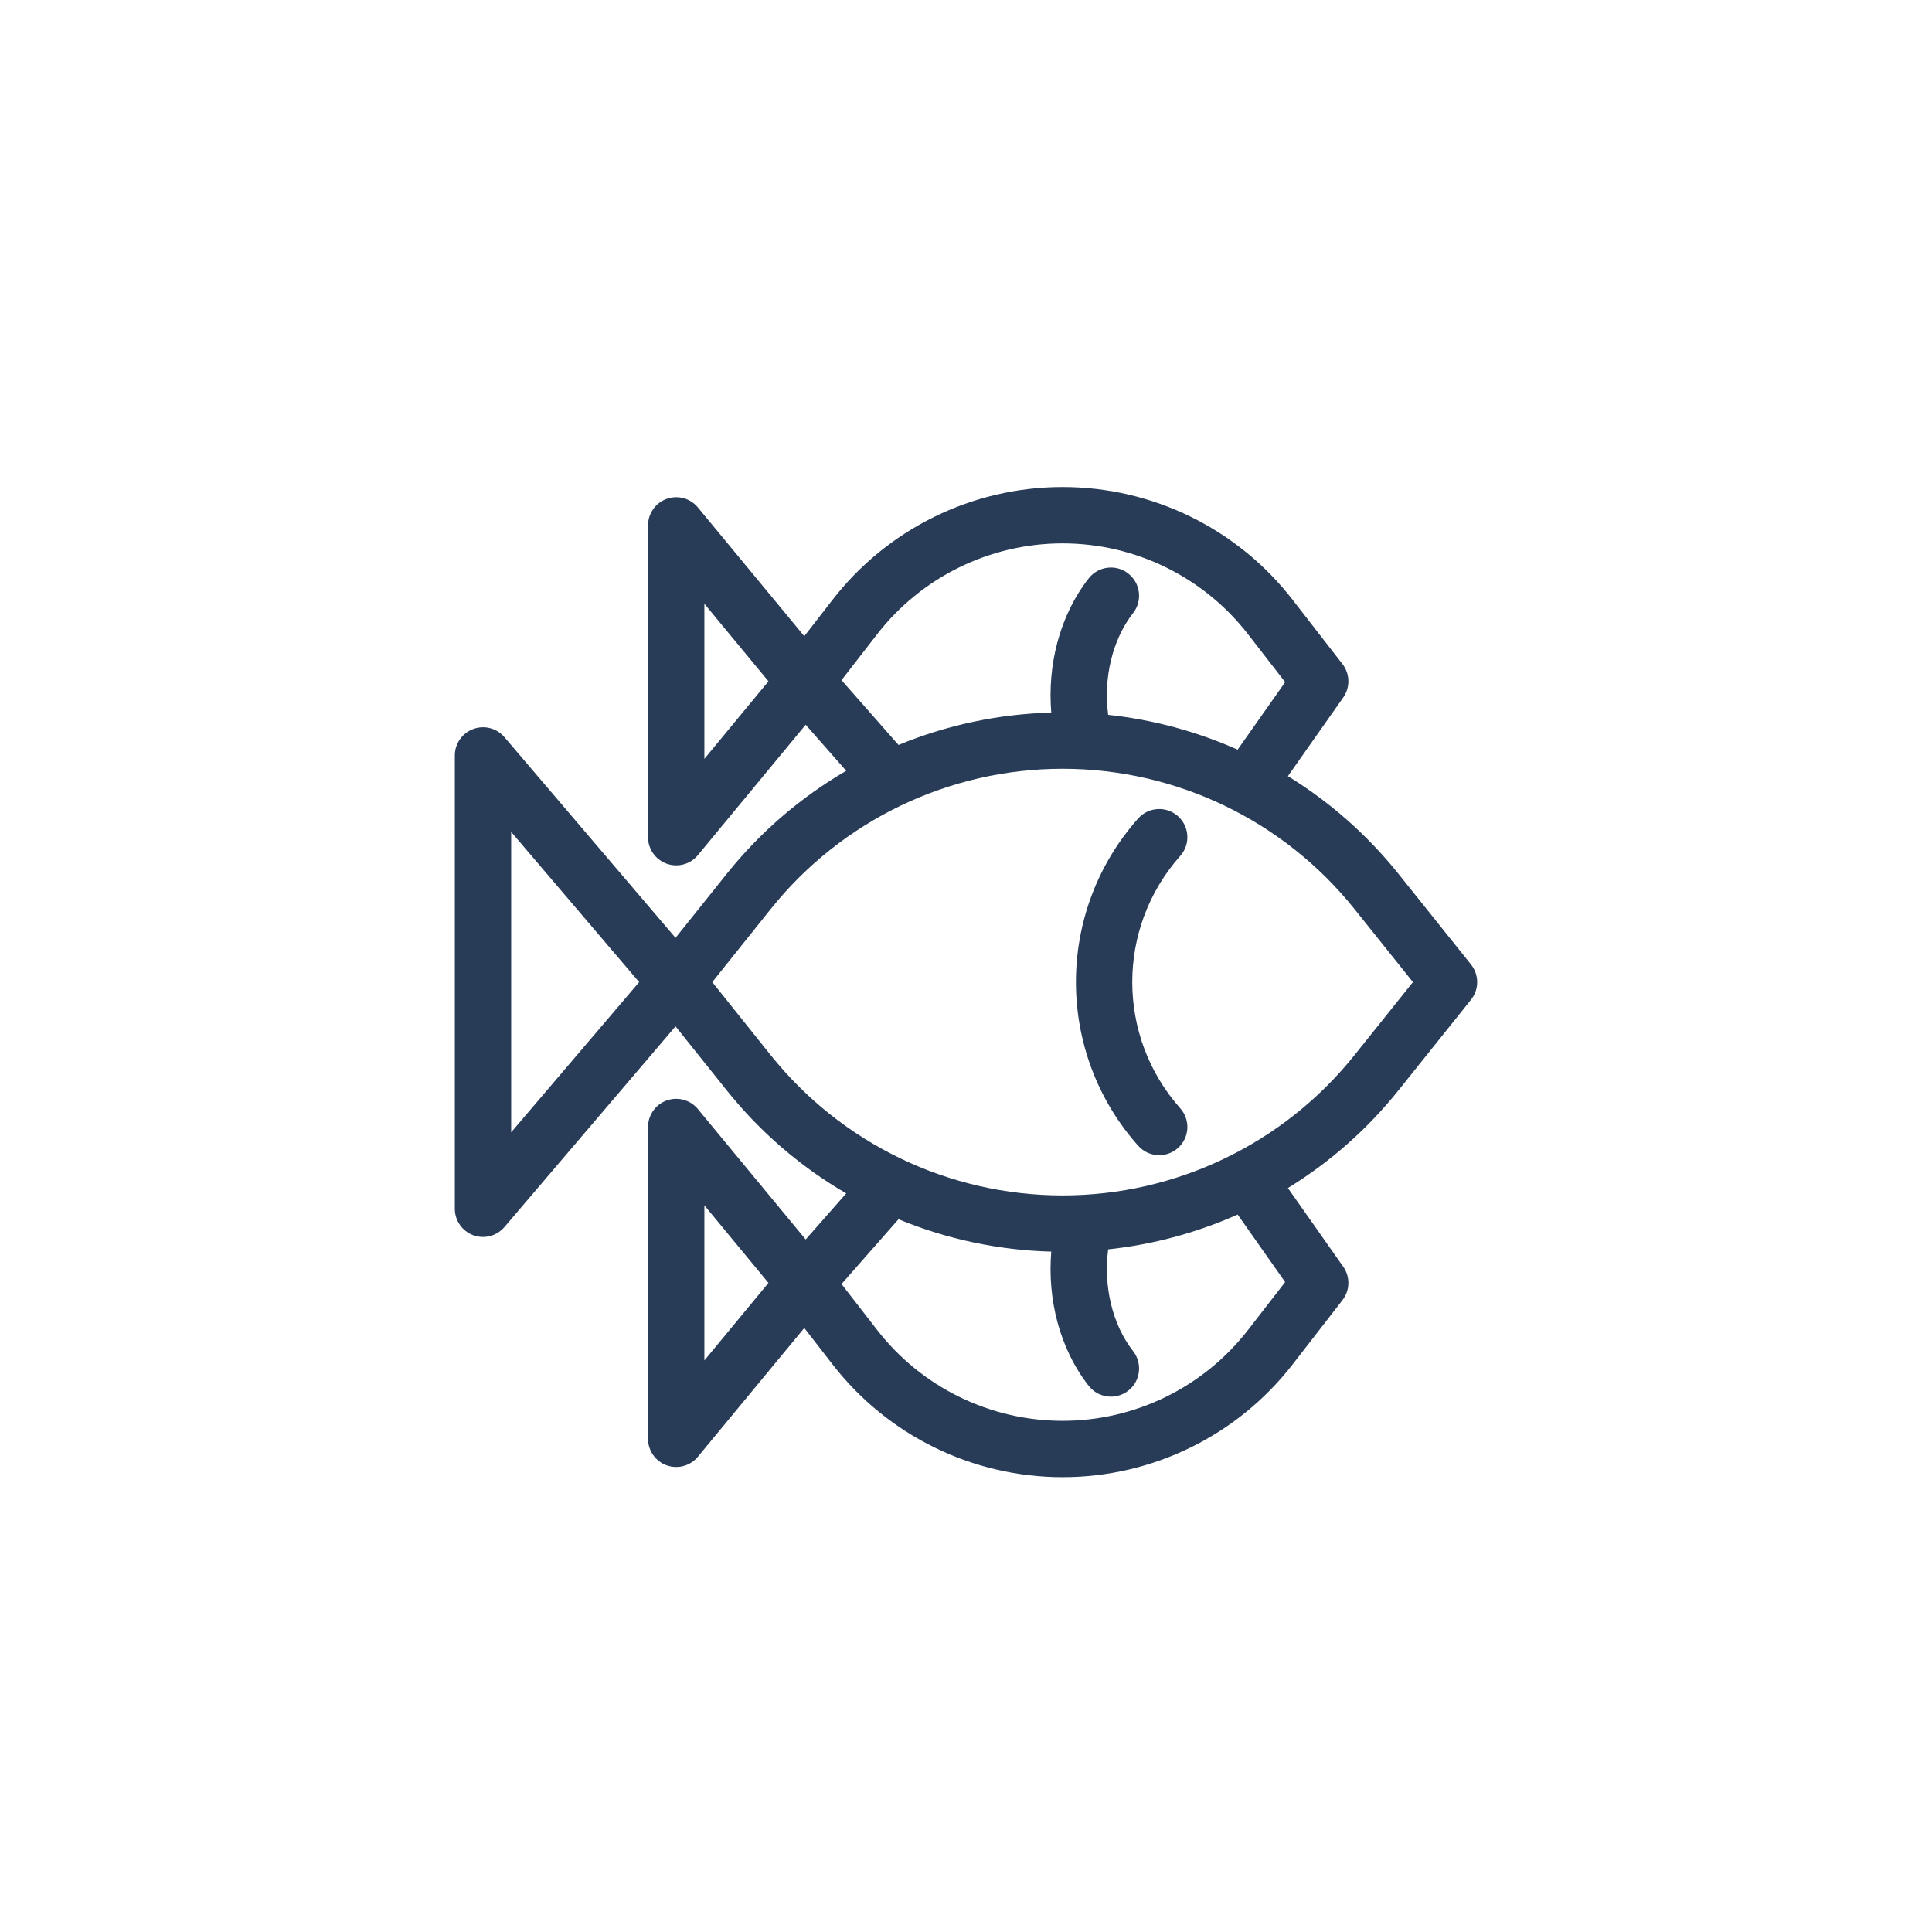 <svg width="60" height="60" viewBox="0 0 60 60" fill="none" xmlns="http://www.w3.org/2000/svg">
<path fill-rule="evenodd" clip-rule="evenodd" d="M41.691 20.622C41.927 20.926 41.937 21.348 41.715 21.662L39.997 24.104C41.293 24.901 42.458 25.922 43.431 27.139L45.683 29.953C45.939 30.273 45.939 30.727 45.683 31.047L43.431 33.861C42.458 35.078 41.293 36.099 39.997 36.896L41.715 39.338C41.937 39.652 41.927 40.074 41.691 40.378L40.142 42.375C38.43 44.583 35.794 45.875 33 45.875C30.206 45.875 27.569 44.583 25.857 42.375L24.978 41.242L21.674 45.24C21.439 45.525 21.051 45.631 20.704 45.507C20.356 45.382 20.125 45.052 20.125 44.683L20.125 35C20.125 34.631 20.356 34.301 20.704 34.176C21.051 34.052 21.439 34.158 21.674 34.443L25.021 38.493L26.28 37.062C24.873 36.243 23.611 35.164 22.569 33.861L20.979 31.874L15.666 38.107C15.428 38.386 15.042 38.487 14.698 38.361C14.354 38.234 14.125 37.906 14.125 37.54V23.461C14.125 23.094 14.354 22.766 14.698 22.64C15.042 22.513 15.428 22.614 15.666 22.893L20.979 29.126L22.569 27.139C23.611 25.836 24.873 24.757 26.28 23.938L25.021 22.507L21.674 26.557C21.439 26.842 21.051 26.948 20.704 26.823C20.356 26.698 20.125 26.369 20.125 26L20.125 16.317C20.125 15.948 20.356 15.618 20.704 15.493C21.051 15.368 21.439 15.475 21.674 15.759L24.978 19.758L25.857 18.625C27.569 16.417 30.206 15.125 33 15.125C35.794 15.125 38.43 16.417 40.142 18.625L41.691 20.622ZM34.415 38.8C35.813 38.651 37.169 38.283 38.436 37.719L39.912 39.816L38.759 41.303C37.379 43.083 35.253 44.125 33 44.125C30.747 44.125 28.621 43.083 27.24 41.303L26.134 39.877L27.904 37.865C29.395 38.48 31.001 38.827 32.648 38.87C32.526 40.329 32.897 41.87 33.811 43.039C34.109 43.419 34.659 43.487 35.039 43.189C35.42 42.892 35.487 42.342 35.19 41.961C34.544 41.134 34.265 39.947 34.415 38.8ZM27.904 23.135L26.134 21.123L27.24 19.697C28.621 17.917 30.747 16.875 33 16.875C35.253 16.875 37.379 17.917 38.759 19.697L39.912 21.184L38.436 23.281C37.169 22.717 35.813 22.349 34.415 22.2C34.265 21.053 34.544 19.866 35.19 19.039C35.487 18.658 35.42 18.108 35.039 17.811C34.659 17.513 34.109 17.58 33.811 17.961C32.897 19.13 32.526 20.672 32.648 22.13C31.001 22.173 29.395 22.52 27.904 23.135ZM21.875 23.567L23.865 21.158L21.875 18.75L21.875 23.567ZM15.875 35.164L19.85 30.5L15.875 25.836L15.875 35.164ZM23.935 32.768L22.12 30.5L23.935 28.232C26.138 25.478 29.474 23.875 33 23.875C36.526 23.875 39.862 25.478 42.065 28.232L43.88 30.5L42.065 32.768C39.862 35.522 36.526 37.125 33 37.125C29.473 37.125 26.138 35.522 23.935 32.768ZM23.865 39.842L21.875 37.433L21.875 42.25L23.865 39.842ZM36.654 26.581C36.975 26.22 36.943 25.667 36.581 25.346C36.22 25.025 35.667 25.058 35.346 25.419C32.77 28.317 32.77 32.684 35.346 35.581C35.667 35.943 36.22 35.975 36.581 35.654C36.943 35.333 36.975 34.78 36.654 34.419C34.667 32.184 34.667 28.816 36.654 26.581Z" fill="#283C58"/>
</svg>
